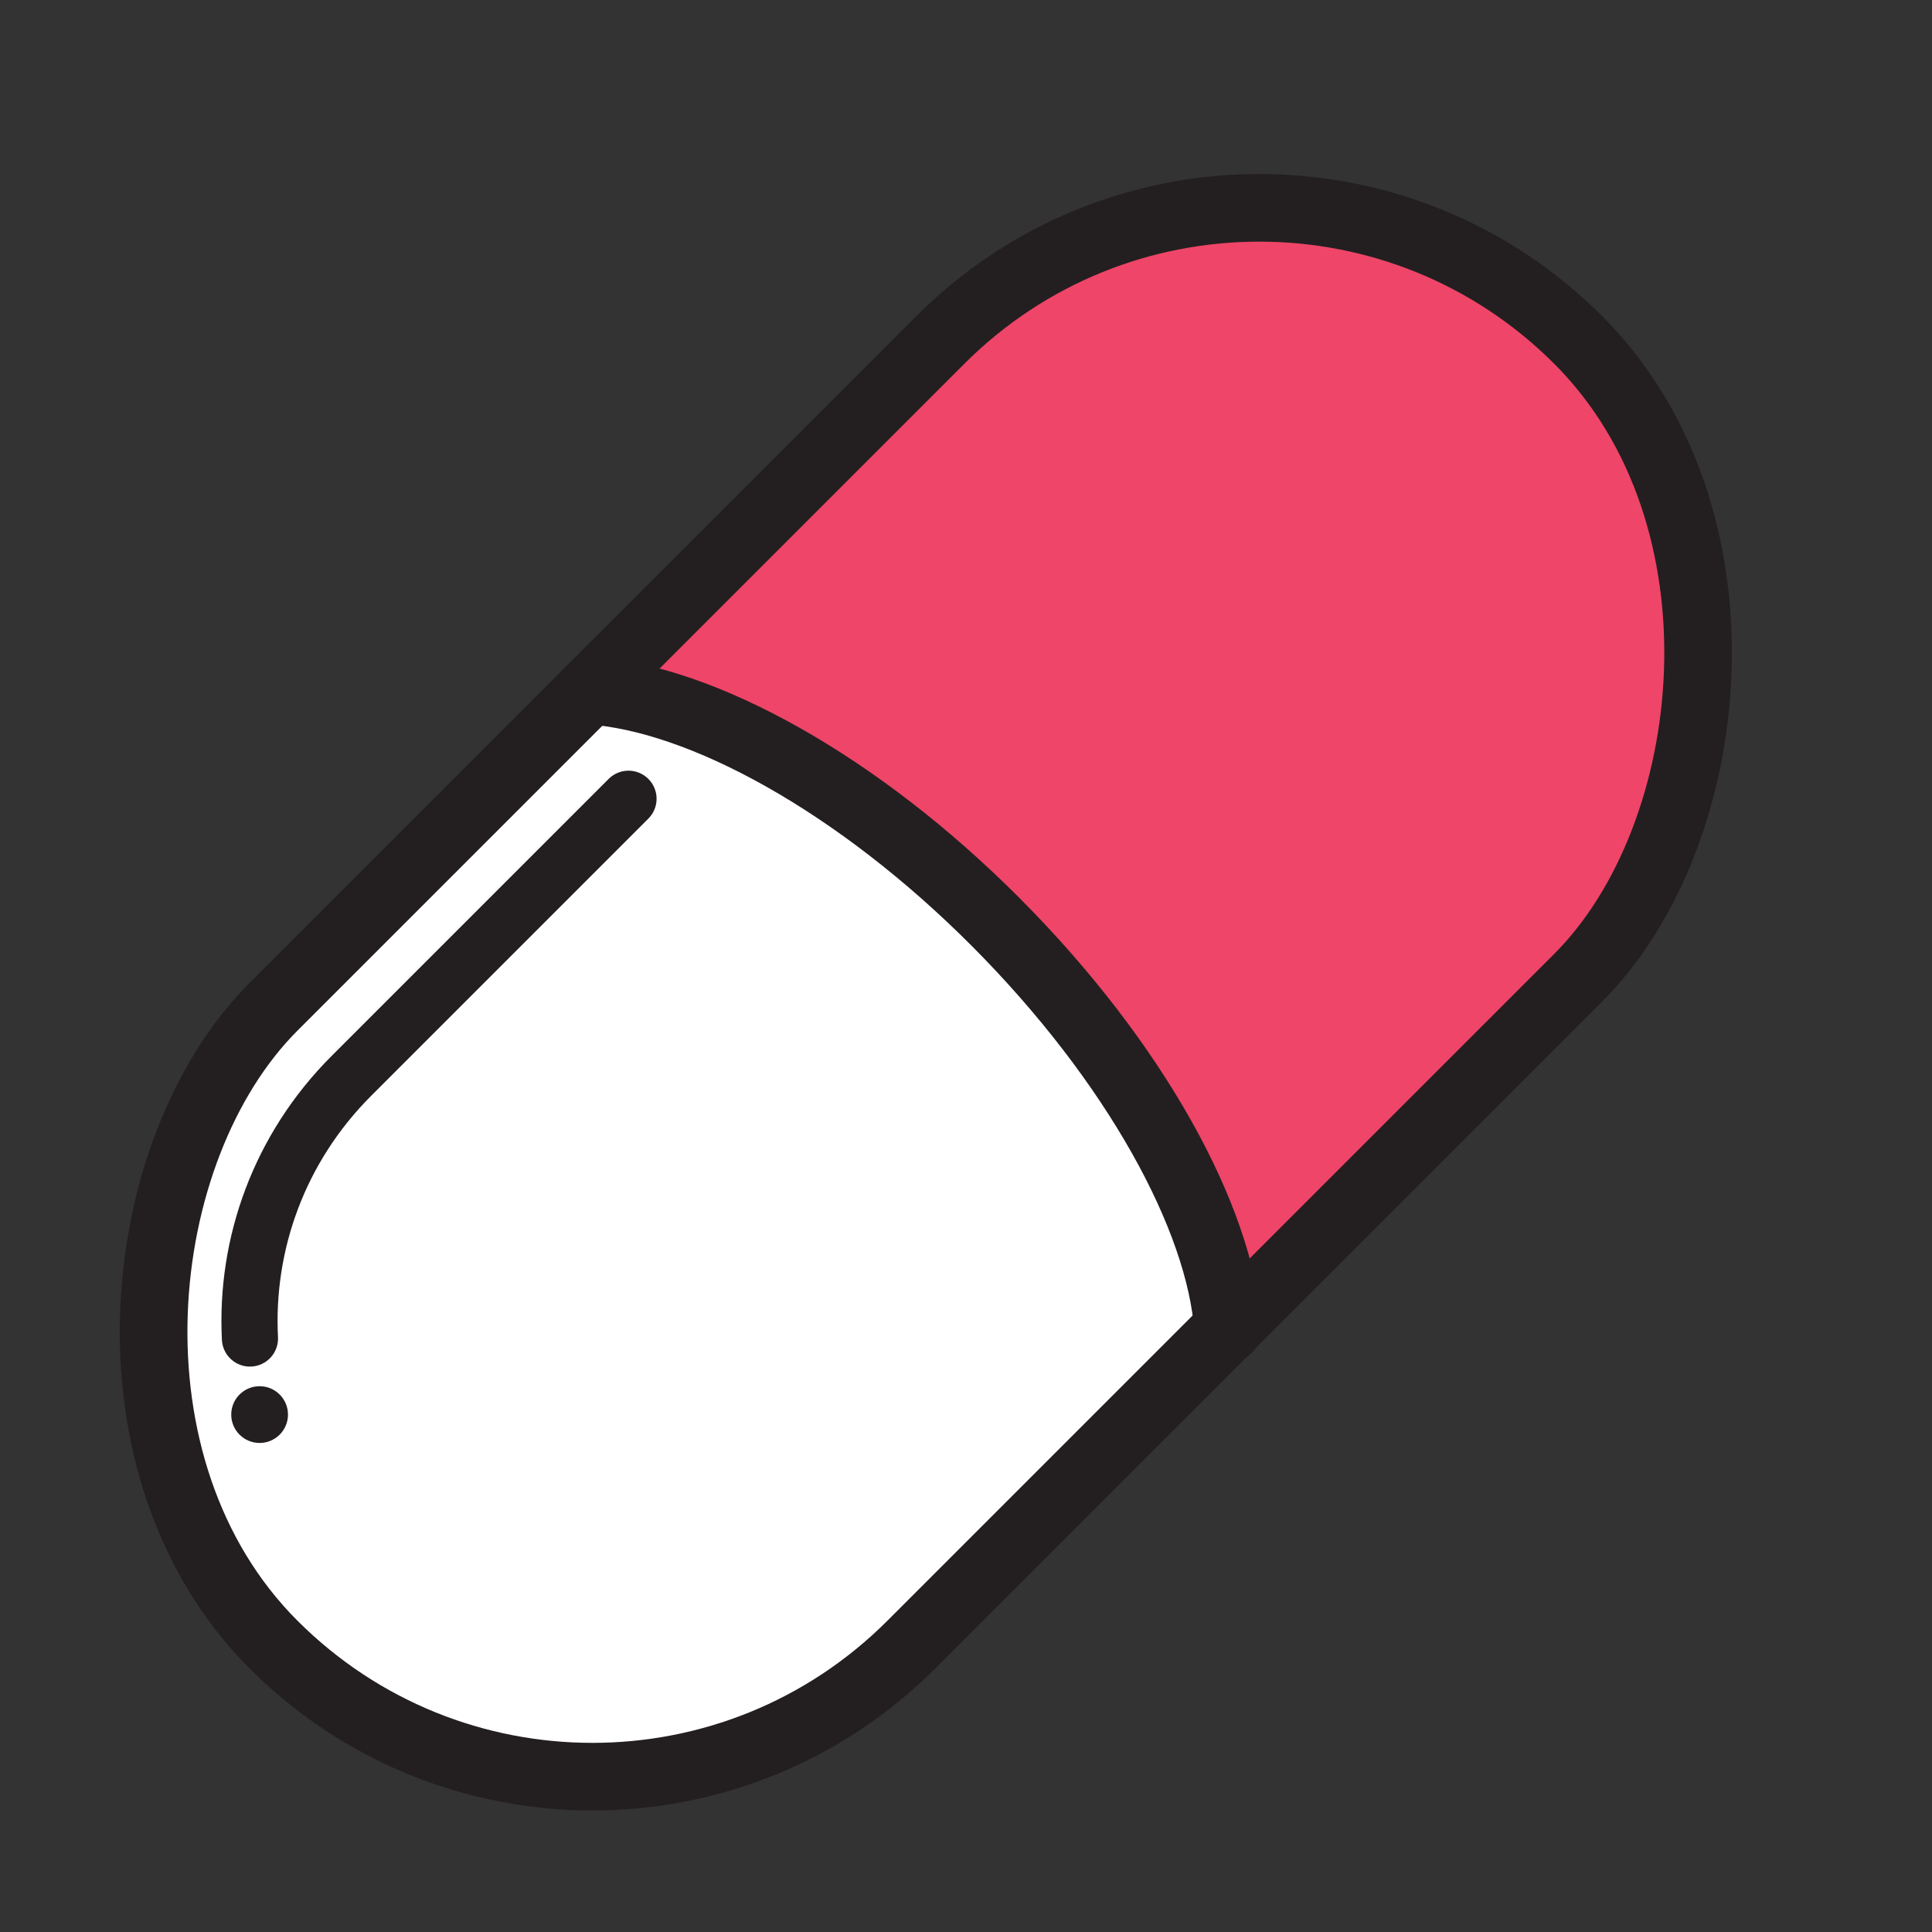 <?xml version="1.0" encoding="UTF-8"?><svg id="Layer_5" xmlns="http://www.w3.org/2000/svg" width="32" height="32" viewBox="0 0 32 32"><rect x="0" y="0" width="32" height="32" fill="#333333" stroke="none"/><defs><style>.cls-1{stroke-width:.93px;}.cls-1,.cls-2{fill:none;stroke:#231f20;stroke-linecap:round;stroke-linejoin:round;}.cls-2{stroke-width:1.12px;}.cls-3{fill:#fff;}.cls-3,.cls-4,.cls-5{stroke-width:0px;}.cls-4{fill:#231f20;}.cls-5{fill:#ef4568;}</style></defs><path class="cls-5" d="m16.5,15.28c2.3,2.3,3.71,4.89,3.84,6.73l5.8-5.8c2.92-2.92,2.92-7.65,0-10.56h0c-2.92-2.92-7.65-2.92-10.56,0l-5.8,5.8c1.84.12,4.43,1.53,6.73,3.84Z"/><path class="cls-3" d="m9.77,11.44l-5.24,5.24c-2.92,2.92-2.92,7.65,0,10.56h0c2.92,2.92,7.65,2.92,10.56,0l5.24-5.24c-.12-1.84-1.53-4.43-3.84-6.73s-4.89-3.71-6.73-3.84Z"/><rect class="cls-2" x="7.86" y="1.16" width="14.94" height="30.56" rx="7.47" ry="7.47" transform="translate(16.12 -6.03) rotate(45)"/><path class="cls-1" d="m4.14,22.17c-.08-1.56.48-3.15,1.68-4.35l4.59-4.59"/><path class="cls-2" d="m9.77,11.44c1.84.12,4.43,1.53,6.73,3.84s3.71,4.89,3.84,6.73"/><circle class="cls-4" cx="4.3" cy="23.43" r=".47"/></svg>